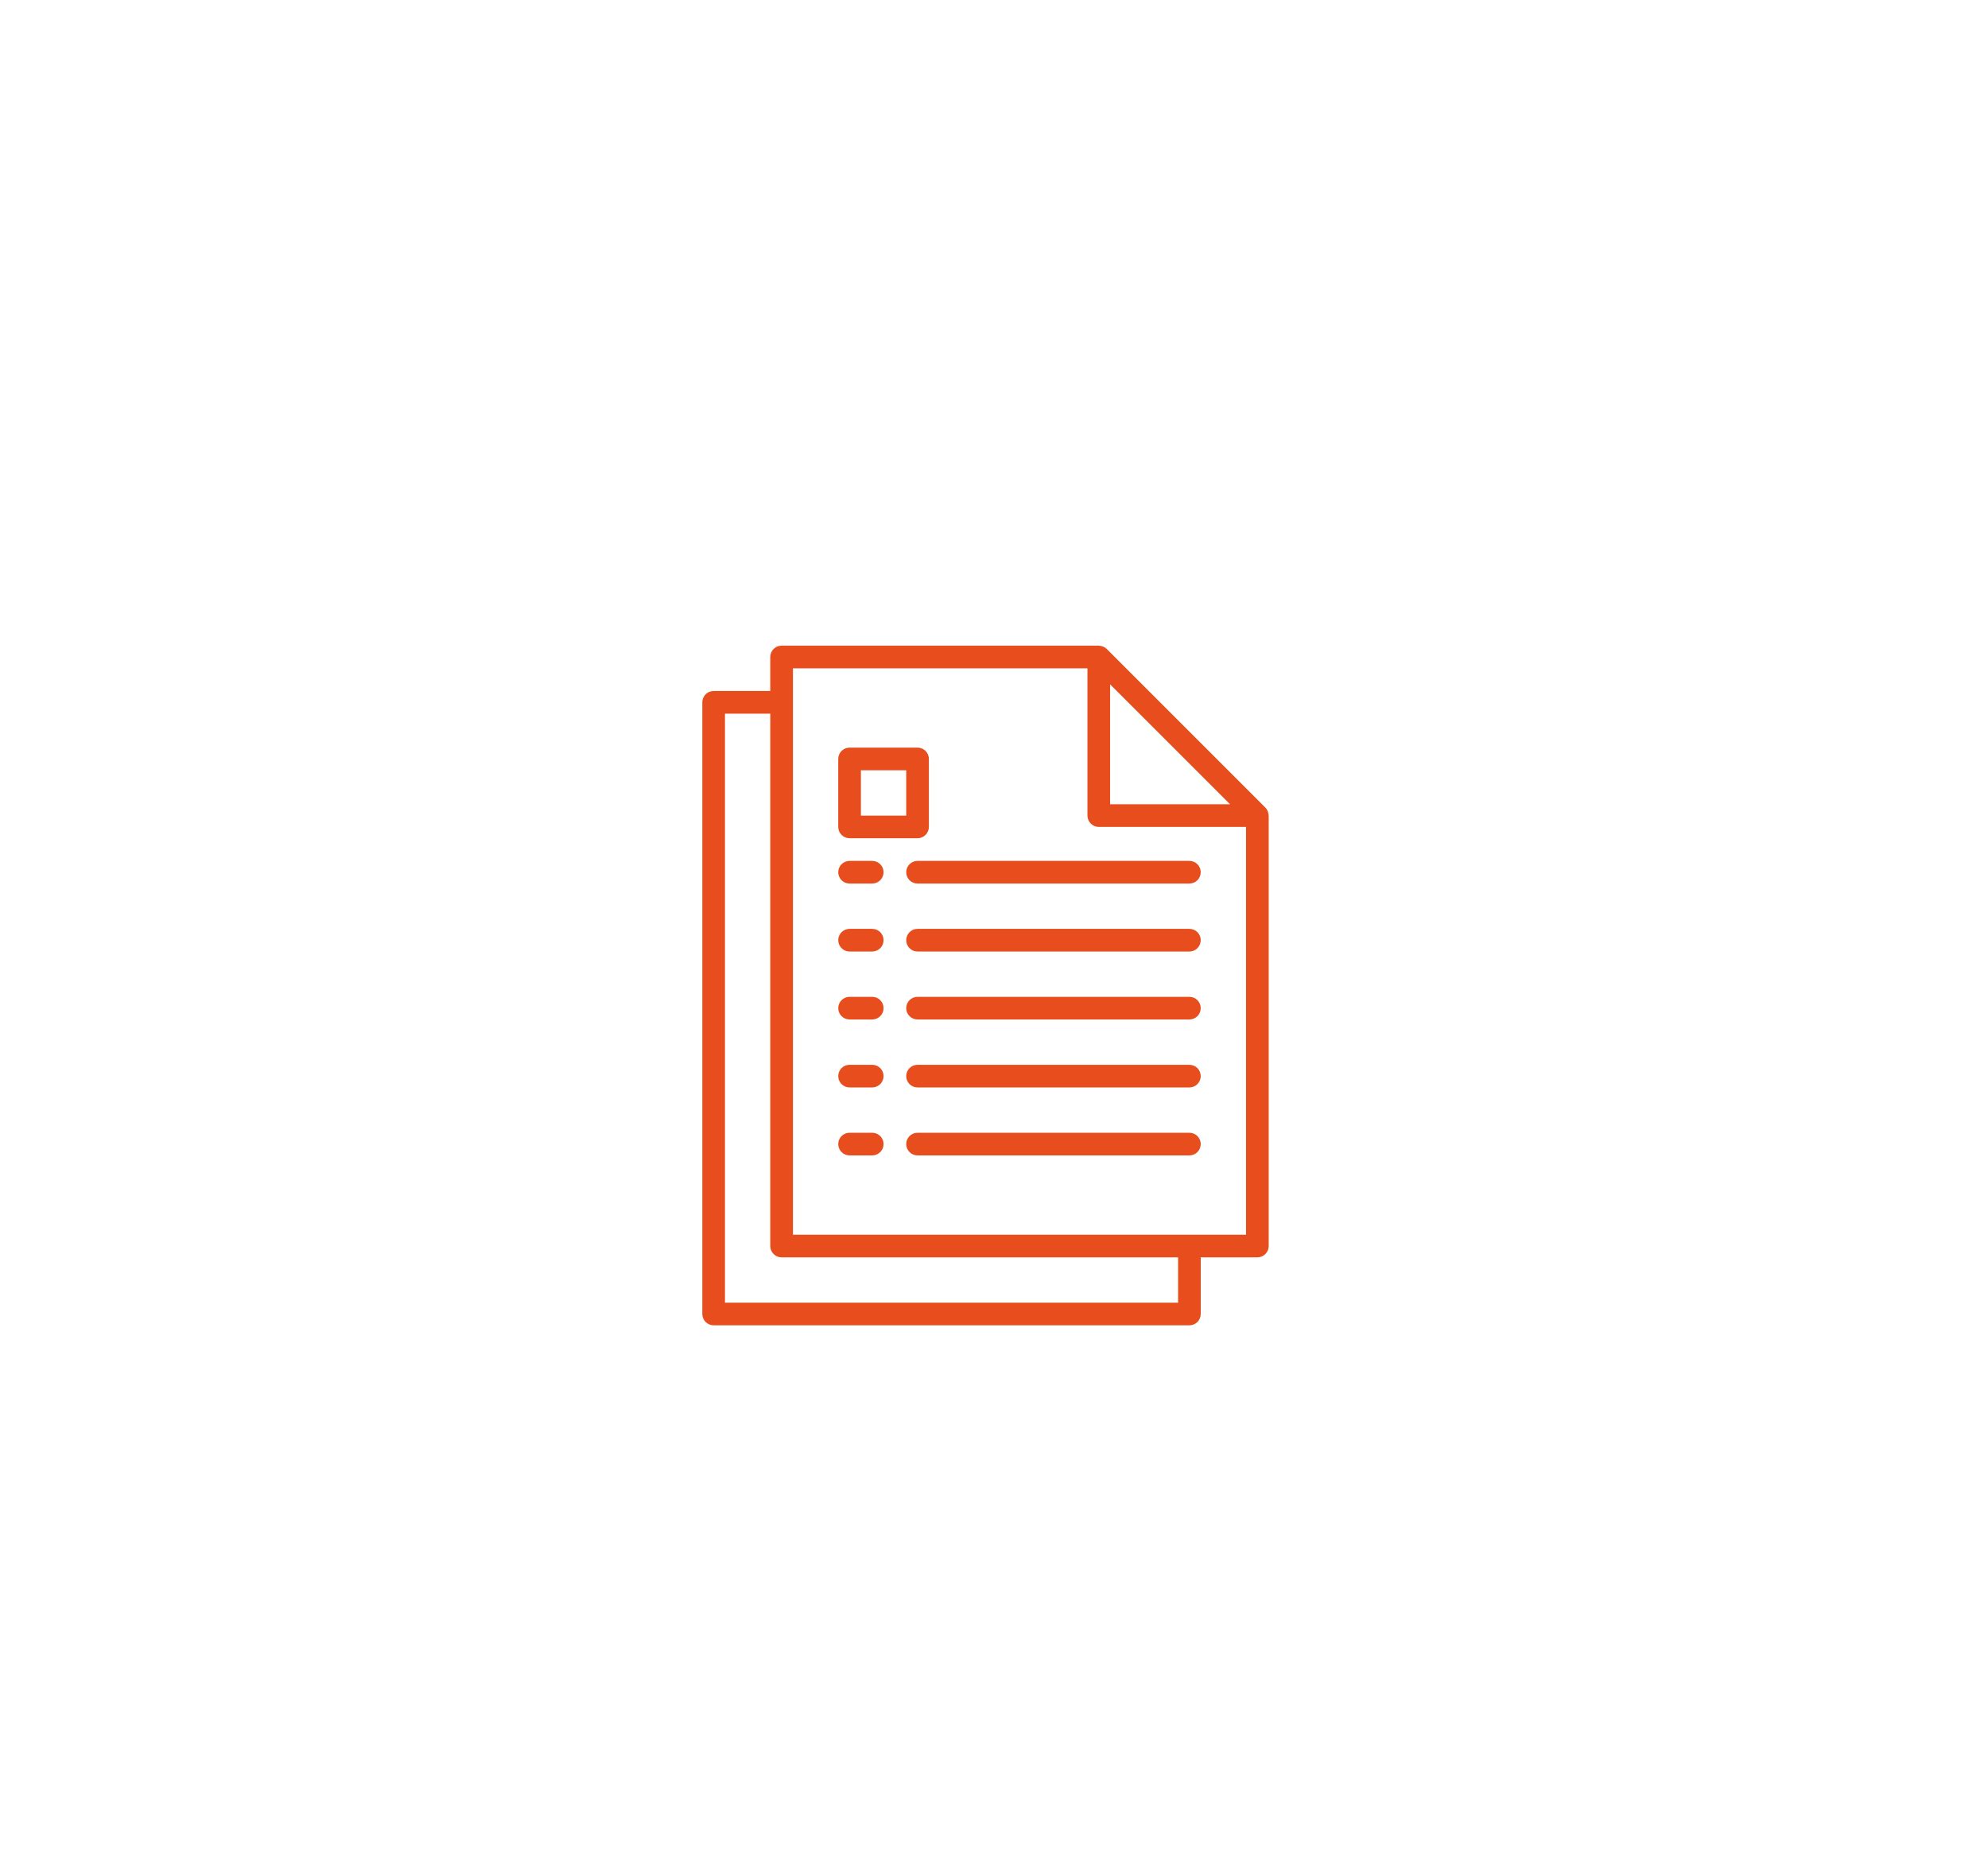 <?xml version="1.0" encoding="UTF-8"?> <svg xmlns="http://www.w3.org/2000/svg" width="117" height="109" viewBox="0 0 117 109" fill="none"> <g filter="url(#filter0_d)"> <circle cx="58.5" cy="58.5" r="33.5" fill="white"></circle> </g> <path d="M51.333 66.667H50C49.632 66.667 49.333 66.965 49.333 67.333C49.333 67.701 49.632 68 50 68H51.333C51.702 68 52 67.701 52 67.333C52 66.965 51.702 66.667 51.333 66.667Z" fill="#E84E1D"></path> <path d="M70 66.667H54C53.632 66.667 53.333 66.965 53.333 67.333C53.333 67.701 53.632 68 54 68H70C70.368 68 70.667 67.701 70.667 67.333C70.667 66.965 70.368 66.667 70 66.667Z" fill="#E84E1D"></path> <path d="M51.333 62.667H50C49.632 62.667 49.333 62.965 49.333 63.333C49.333 63.702 49.632 64 50 64H51.333C51.702 64 52 63.702 52 63.333C52 62.965 51.702 62.667 51.333 62.667Z" fill="#E84E1D"></path> <path d="M70 62.667H54C53.632 62.667 53.333 62.965 53.333 63.333C53.333 63.702 53.632 64 54 64H70C70.368 64 70.667 63.702 70.667 63.333C70.667 62.965 70.368 62.667 70 62.667Z" fill="#E84E1D"></path> <path d="M51.333 58.667H50C49.632 58.667 49.333 58.965 49.333 59.333C49.333 59.702 49.632 60 50 60H51.333C51.702 60 52 59.702 52 59.333C52 58.965 51.702 58.667 51.333 58.667Z" fill="#E84E1D"></path> <path d="M70 58.667H54C53.632 58.667 53.333 58.965 53.333 59.333C53.333 59.702 53.632 60 54 60H70C70.368 60 70.667 59.702 70.667 59.333C70.667 58.965 70.368 58.667 70 58.667Z" fill="#E84E1D"></path> <path d="M51.333 54.667H50C49.632 54.667 49.333 54.965 49.333 55.333C49.333 55.702 49.632 56 50 56H51.333C51.702 56 52 55.702 52 55.333C52 54.965 51.702 54.667 51.333 54.667Z" fill="#E84E1D"></path> <path d="M70 54.667H54C53.632 54.667 53.333 54.965 53.333 55.333C53.333 55.702 53.632 56 54 56H70C70.368 56 70.667 55.702 70.667 55.333C70.667 54.965 70.368 54.667 70 54.667Z" fill="#E84E1D"></path> <path d="M51.333 50.667H50C49.632 50.667 49.333 50.965 49.333 51.333C49.333 51.702 49.632 52 50 52H51.333C51.702 52 52 51.702 52 51.333C52 50.965 51.702 50.667 51.333 50.667Z" fill="#E84E1D"></path> <path d="M70 50.667H54C53.632 50.667 53.333 50.965 53.333 51.333C53.333 51.702 53.632 52 54 52H70C70.368 52 70.667 51.702 70.667 51.333C70.667 50.965 70.368 50.667 70 50.667Z" fill="#E84E1D"></path> <path d="M74.658 47.958C74.655 47.9 74.643 47.842 74.624 47.787C74.617 47.765 74.611 47.745 74.602 47.724C74.57 47.651 74.524 47.585 74.469 47.529L65.135 38.195C65.079 38.14 65.013 38.094 64.94 38.062C64.919 38.053 64.899 38.047 64.878 38.04C64.822 38.021 64.764 38.009 64.705 38.005C64.694 38.007 64.681 38 64.667 38H46C45.632 38 45.333 38.298 45.333 38.667V40.667H42C41.632 40.667 41.333 40.965 41.333 41.333V77.333C41.333 77.701 41.632 78 42 78H70C70.368 78 70.667 77.701 70.667 77.333V74H74C74.368 74 74.667 73.701 74.667 73.333V48C74.667 47.985 74.659 47.973 74.658 47.958ZM65.333 40.276L72.391 47.333H65.333V40.276ZM69.333 76.667H42.667V42H45.333V73.333C45.333 73.701 45.632 74 46 74H69.333V76.667ZM73.333 72.667H46.667V39.333H64V48C64 48.368 64.299 48.667 64.667 48.667H73.333V72.667Z" fill="#E84E1D"></path> <path d="M54 44H50C49.632 44 49.333 44.298 49.333 44.667V48.667C49.333 49.035 49.632 49.333 50 49.333H54C54.368 49.333 54.667 49.035 54.667 48.667V44.667C54.667 44.298 54.368 44 54 44ZM53.333 48H50.667V45.333H53.333V48Z" fill="#E84E1D"></path> <defs> <filter id="filter0_d" x="0" y="0" width="117" height="117" filterUnits="userSpaceOnUse" color-interpolation-filters="sRGB"> <feFlood flood-opacity="0" result="BackgroundImageFix"></feFlood> <feColorMatrix in="SourceAlpha" type="matrix" values="0 0 0 0 0 0 0 0 0 0 0 0 0 0 0 0 0 0 127 0"></feColorMatrix> <feOffset></feOffset> <feGaussianBlur stdDeviation="12.5"></feGaussianBlur> <feColorMatrix type="matrix" values="0 0 0 0 0 0 0 0 0 0 0 0 0 0 0 0 0 0 0.1 0"></feColorMatrix> <feBlend mode="normal" in2="BackgroundImageFix" result="effect1_dropShadow"></feBlend> <feBlend mode="normal" in="SourceGraphic" in2="effect1_dropShadow" result="shape"></feBlend> </filter> </defs> </svg> 